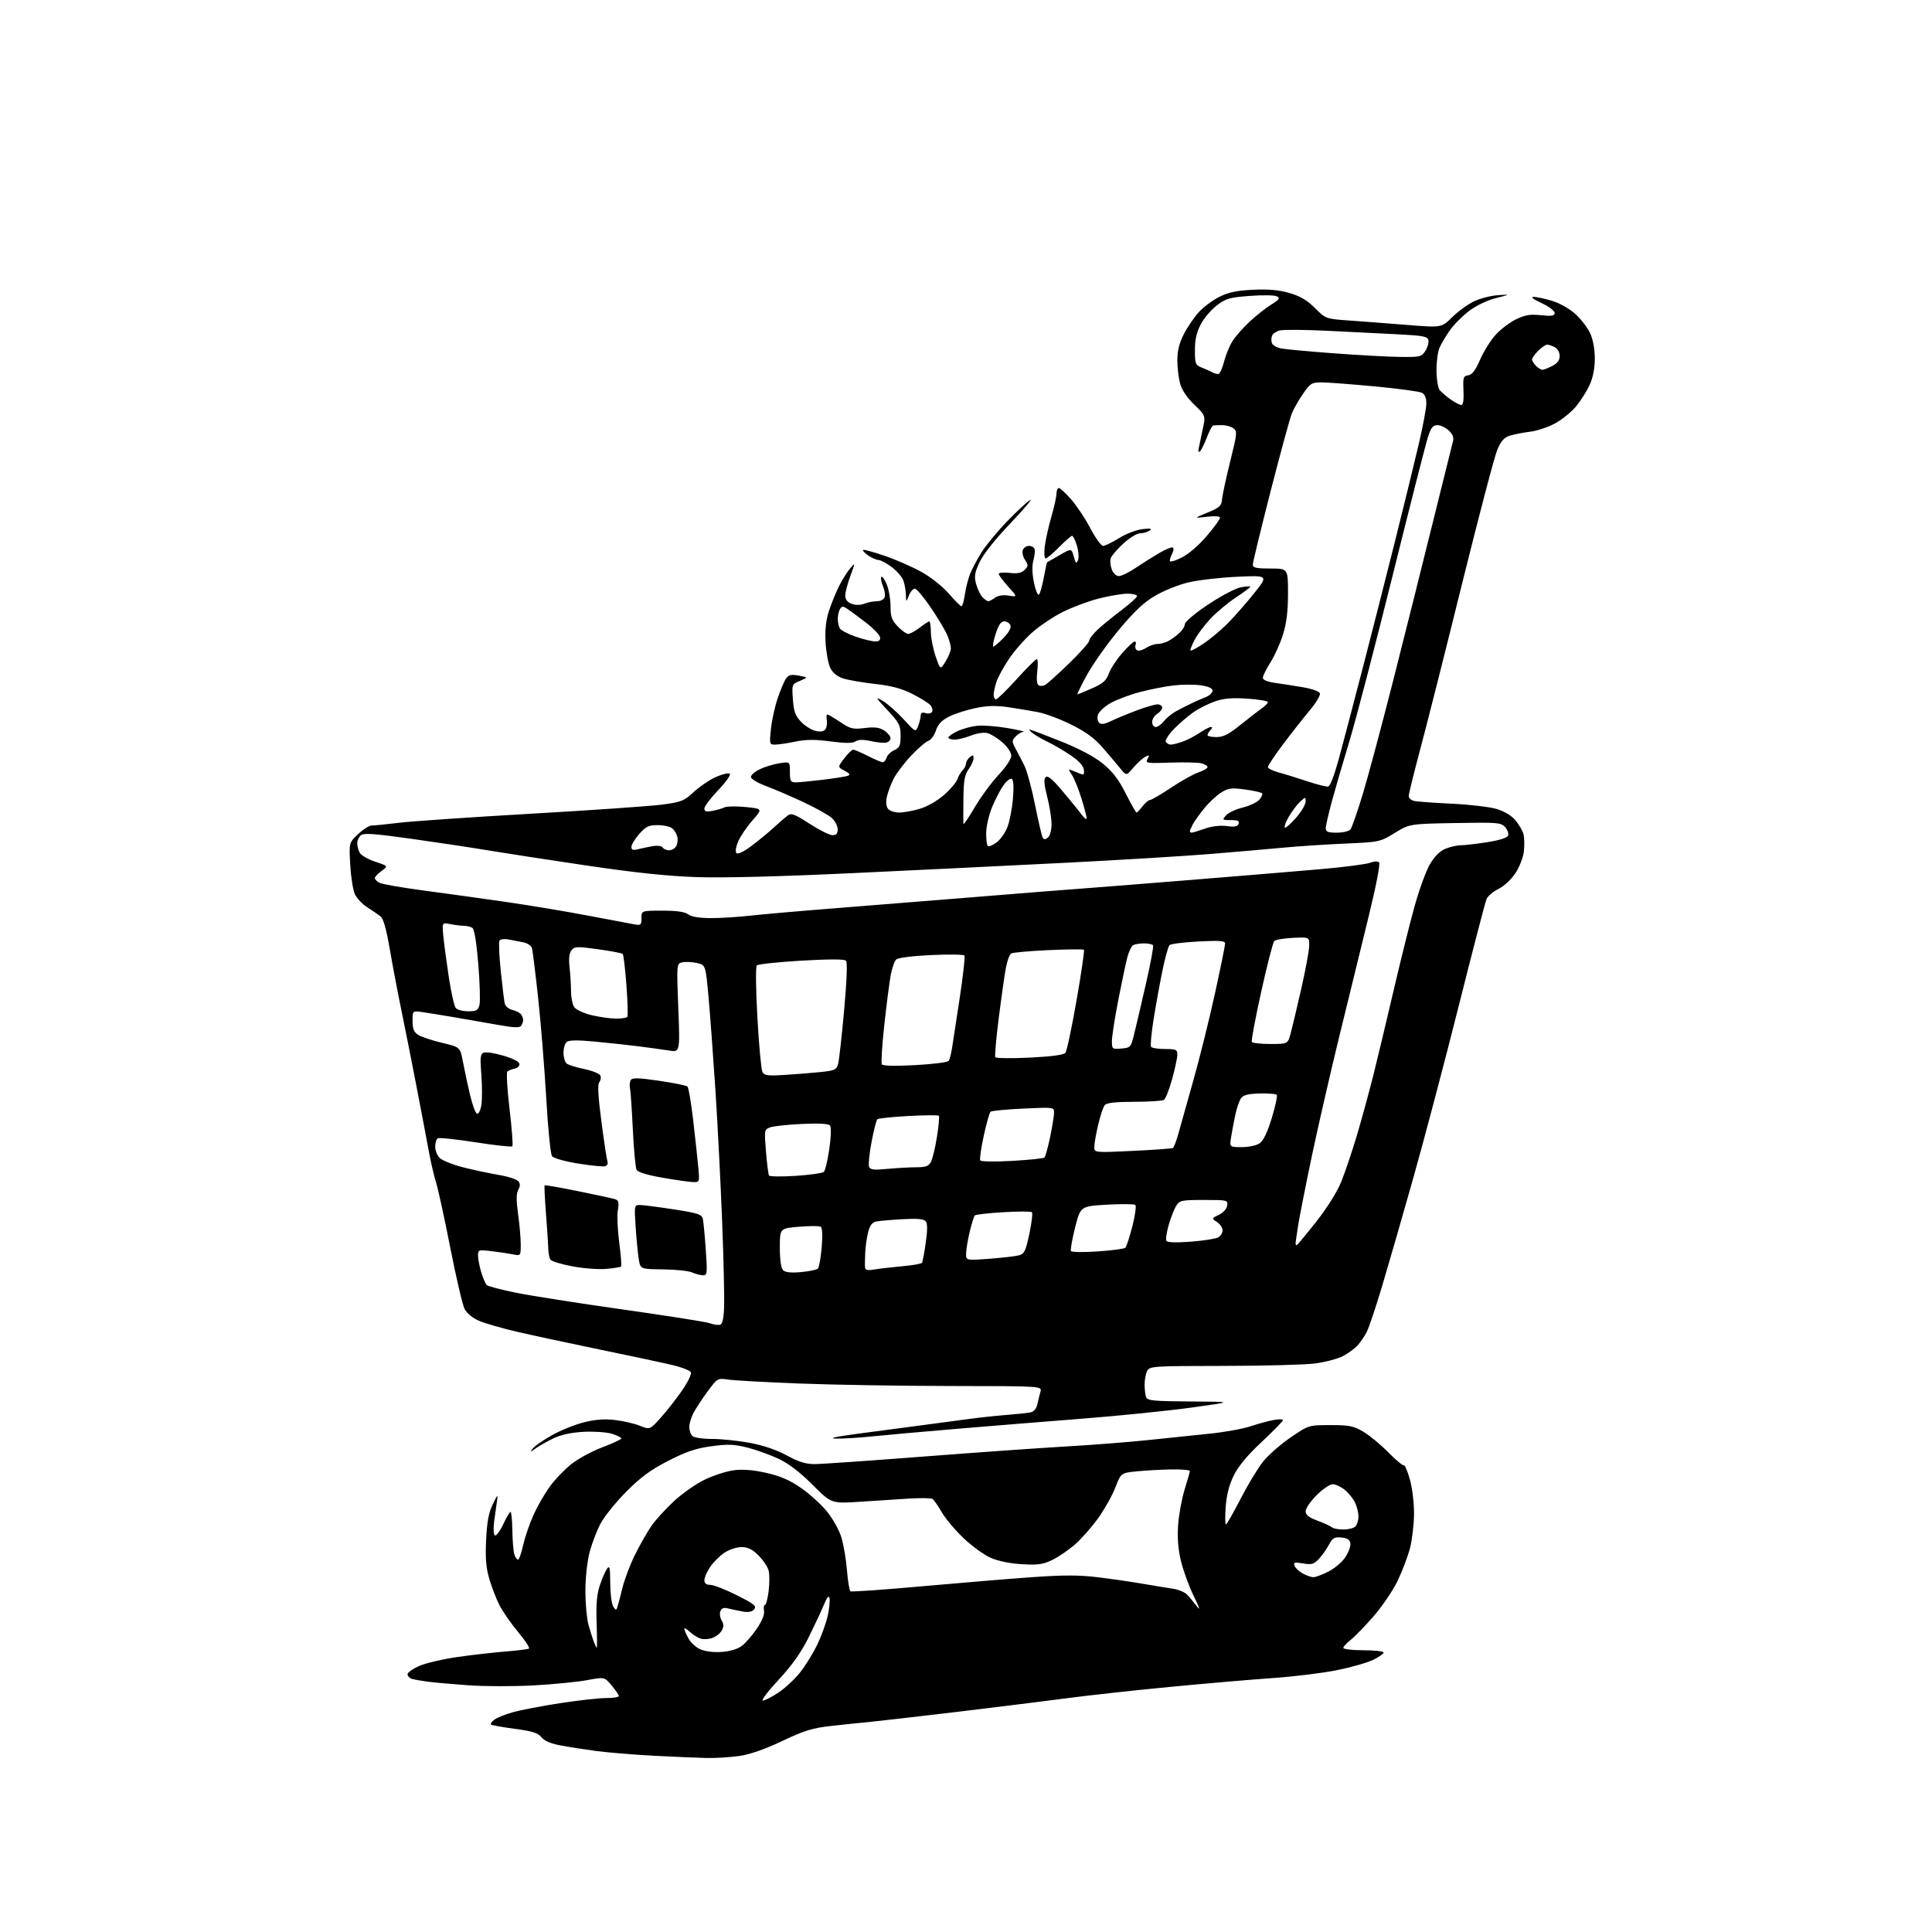 <?xml version="1.0" encoding="UTF-8" standalone="no"?>
<svg 
  version="1.1" 
  xmlns="http://www.w3.org/2000/svg" 
  xmlns:xlink="http://www.w3.org/1999/xlink" 
  xmlns:svg="http://www.w3.org/2000/svg"
  xmlns:rdf="http://www.w3.org/1999/02/22-rdf-syntax-ns#"
  xmlns:cc="http://creativecommons.org/ns#"
  xmlns:dc="http://purl.org/dc/elements/1.1/"
  viewBox="0 0 768 768"
  width="768"
  height="768"
>
<style>svg {background-color: white; }</style>"
<path stroke="none" fill="black" fill-rule="evenodd" d="M281.00,698.83C277.43,698.76 267.98,698.36 260.00,697.94C252.03,697.52 241.68,696.67 237.00,696.05C232.32,695.43 225.90,694.43 222.71,693.82C218.91,693.10 216.34,691.99 215.21,690.57C213.86,688.86 211.64,688.17 204.61,687.23C199.72,686.58 195.48,685.81 195.18,685.52C194.89,685.22 195.51,684.34 196.57,683.56C197.63,682.78 200.97,681.45 204.00,680.60C207.03,679.76 215.43,678.15 222.68,677.03C229.93,675.92 238.15,675.00 240.93,675.00C243.72,675.00 246.00,674.65 246.00,674.21C246.00,673.78 244.72,671.89 243.15,670.01C240.30,666.60 240.30,666.60 233.40,667.88C229.61,668.59 220.07,669.53 212.21,669.97C204.35,670.41 192.65,670.39 186.21,669.93C179.77,669.47 172.47,668.82 170.00,668.49C167.53,668.16 164.71,667.66 163.75,667.38C162.79,667.09 162.00,666.28 162.00,665.56C162.00,664.84 164.14,663.33 166.76,662.20C169.37,661.08 176.23,659.48 182.01,658.66C187.78,657.84 196.32,656.87 200.99,656.50C205.66,656.12 209.83,655.60 210.27,655.34C210.70,655.07 208.76,652.11 205.95,648.75C203.15,645.40 199.81,640.58 198.52,638.04C197.23,635.49 195.41,630.78 194.48,627.57C193.21,623.20 192.89,619.30 193.24,612.11C193.58,605.00 194.26,601.33 195.87,598.00C197.80,594.00 197.99,593.84 197.57,596.61C197.32,598.32 196.81,601.98 196.44,604.73C196.06,607.62 196.18,609.99 196.73,610.34C197.26,610.66 198.74,608.69 200.02,605.96C201.30,603.23 202.61,601.00 202.95,601.00C203.28,601.00 203.60,604.31 203.67,608.36C203.73,612.41 204.08,616.69 204.46,617.86C204.83,619.04 205.48,620.00 205.91,620.00C206.33,620.00 207.26,617.41 207.96,614.25C208.66,611.09 210.52,605.65 212.09,602.17C213.66,598.69 216.61,593.58 218.64,590.82C220.66,588.05 224.52,584.06 227.20,581.94C229.88,579.82 235.42,576.83 239.52,575.29C243.62,573.76 246.98,572.18 246.99,571.79C247.00,571.40 245.26,570.56 243.14,569.92C241.02,569.29 235.95,568.95 231.89,569.18C227.06,569.45 222.94,570.34 220.00,571.76C217.53,572.96 214.38,574.73 213.00,575.71C210.61,577.40 210.56,577.40 211.90,575.70C212.67,574.73 216.06,572.38 219.44,570.50C222.81,568.61 228.45,566.33 231.98,565.43C236.48,564.27 240.16,563.99 244.34,564.46C247.61,564.83 252.11,565.86 254.33,566.75C258.37,568.36 258.37,568.36 262.77,563.43C265.19,560.72 268.97,555.88 271.17,552.68C273.36,549.49 274.94,546.28 274.66,545.56C274.39,544.84 271.09,543.53 267.33,542.64C263.57,541.74 250.60,538.98 238.50,536.48C226.40,533.99 211.55,530.80 205.50,529.39C199.45,527.98 192.62,526.01 190.32,525.00C187.87,523.93 185.54,522.00 184.68,520.34C183.88,518.78 181.33,507.86 179.01,496.08C176.70,484.31 174.15,472.61 173.35,470.08C172.55,467.56 171.28,462.12 170.53,458.00C169.78,453.88 167.55,442.18 165.59,432.00C163.63,421.82 160.90,408.10 159.54,401.50C158.17,394.90 156.12,384.10 154.98,377.50C153.55,369.17 152.39,365.10 151.21,364.21C150.27,363.50 147.93,361.91 146.00,360.67C144.07,359.44 141.88,357.13 141.11,355.54C140.35,353.96 139.50,348.69 139.23,343.83C138.72,335.00 138.72,335.00 142.37,331.56C144.37,329.67 146.80,328.14 147.75,328.15C148.71,328.17 153.55,327.68 158.50,327.08C163.45,326.47 187.07,324.85 211.00,323.47C234.93,322.10 258.32,320.47 263.00,319.87C270.83,318.85 271.84,318.45 275.82,314.79C278.20,312.61 282.15,309.94 284.59,308.86C287.03,307.78 289.50,307.19 290.07,307.54C290.68,307.92 288.78,310.64 285.56,314.02C282.50,317.23 280.00,320.55 280.00,321.40C280.00,322.61 280.72,322.81 283.25,322.33C285.04,322.00 287.20,321.36 288.06,320.92C288.92,320.49 292.68,320.44 296.41,320.81C303.20,321.50 303.20,321.50 299.08,326.18C296.81,328.75 294.26,332.52 293.41,334.56C292.50,336.73 292.23,338.63 292.76,339.16C293.28,339.68 295.69,338.53 298.57,336.38C301.28,334.36 305.30,331.06 307.50,329.05C309.70,327.04 312.24,324.83 313.15,324.15C314.54,323.11 315.93,323.64 321.83,327.46C325.69,329.96 329.78,332.00 330.93,332.00C332.43,332.00 333.00,331.36 333.00,329.67C333.00,328.40 331.99,326.40 330.75,325.24C329.51,324.08 324.45,321.24 319.50,318.92C314.55,316.60 307.80,313.70 304.50,312.47C301.20,311.23 298.50,309.61 298.50,308.86C298.50,308.11 300.07,306.73 302.00,305.80C303.93,304.86 307.41,303.79 309.75,303.42C314.00,302.74 314.00,302.74 314.00,306.87C314.00,310.50 314.28,311.00 316.28,311.00C317.53,311.00 322.37,310.54 327.03,309.97C331.69,309.41 336.18,308.70 337.00,308.39C338.12,307.99 337.79,307.47 335.73,306.38C332.96,304.92 332.96,304.92 335.60,301.46C337.05,299.56 338.65,298.00 339.15,298.00C339.65,298.00 342.29,299.13 345.00,300.50C347.71,301.88 350.37,303.00 350.90,303.00C351.43,303.00 352.13,302.17 352.45,301.15C352.77,300.14 354.15,298.79 355.52,298.17C357.63,297.21 358.00,296.37 358.00,292.46C358.00,288.31 357.50,287.35 352.75,282.27C347.98,277.18 347.81,276.84 350.86,278.58C352.70,279.64 356.41,282.90 359.10,285.83C363.99,291.15 363.99,291.15 365.00,288.51C365.55,287.06 366.00,285.19 366.00,284.37C366.00,283.34 366.61,283.06 367.92,283.47C368.97,283.81 370.13,283.59 370.50,283.00C370.87,282.40 370.60,281.22 369.90,280.37C369.19,279.53 365.96,277.50 362.72,275.86C358.40,273.68 354.39,272.61 347.77,271.87C342.80,271.31 337.11,270.33 335.13,269.68C332.78,268.91 331.01,267.46 330.05,265.50C329.24,263.85 328.40,259.27 328.18,255.33C327.91,250.30 328.31,246.56 329.53,242.83C330.49,239.90 332.29,235.47 333.53,232.99C334.77,230.51 336.75,227.36 337.91,225.99C340.04,223.50 340.04,223.50 338.02,229.00C336.91,232.03 336.00,235.52 336.00,236.77C336.00,238.28 336.84,239.37 338.50,240.00C340.09,240.61 341.93,240.60 343.57,239.98C344.98,239.44 347.24,239.00 348.60,239.00C349.95,239.00 351.32,238.32 351.65,237.48C351.97,236.65 351.67,234.61 350.98,232.95C350.29,231.29 350.01,229.66 350.35,229.31C350.69,228.97 351.65,230.32 352.49,232.31C353.32,234.31 354.00,238.20 354.00,240.98C354.00,245.16 354.49,246.53 356.86,249.01C358.43,250.65 360.30,252.00 361.01,252.00C361.73,252.00 363.79,250.88 365.59,249.50C367.39,248.12 369.12,247.00 369.43,247.00C369.74,247.00 370.01,248.91 370.03,251.25C370.05,253.59 370.91,257.94 371.94,260.93C373.81,266.36 373.81,266.36 375.90,262.93C377.05,261.04 377.99,258.70 378.00,257.72C378.00,256.74 377.36,254.41 376.58,252.55C375.81,250.68 372.87,245.75 370.05,241.58C367.24,237.41 364.36,234.00 363.66,234.00C362.96,234.00 361.90,235.24 361.30,236.75C360.21,239.50 360.21,239.50 360.11,236.32C360.05,234.56 359.58,232.02 359.06,230.66C358.55,229.31 356.51,226.97 354.54,225.46C352.56,223.96 350.17,222.67 349.23,222.61C348.28,222.55 346.40,221.72 345.06,220.77C343.72,219.82 342.82,218.84 343.07,218.60C343.31,218.35 347.20,219.41 351.69,220.95C356.19,222.49 362.81,225.40 366.41,227.41C370.09,229.47 374.82,233.24 377.22,236.03C379.58,238.76 381.81,241.00 382.19,241.00C382.57,241.00 383.19,238.86 383.56,236.25C383.94,233.64 384.89,229.93 385.67,228.01C386.46,226.09 388.50,222.27 390.21,219.51C391.93,216.76 396.52,211.21 400.41,207.18C404.31,203.15 408.40,199.37 409.50,198.77C410.60,198.16 407.04,202.36 401.59,208.09C395.46,214.53 390.80,220.42 389.36,223.54C387.41,227.79 387.20,229.16 388.06,232.26C388.62,234.28 389.77,236.62 390.61,237.47C391.45,238.31 392.47,239.00 392.88,239.00C393.29,239.00 394.48,238.37 395.53,237.60C396.76,236.71 398.72,236.40 400.97,236.76C404.50,237.33 404.50,237.33 400.75,233.16C398.69,230.87 397.00,228.60 397.00,228.12C397.00,227.64 398.94,227.46 401.32,227.73C404.50,228.09 406.08,227.78 407.30,226.55C408.80,225.05 408.82,224.66 407.46,222.58C406.63,221.32 406.24,219.54 406.58,218.64C406.93,217.74 408.03,217.00 409.02,217.00C410.02,217.00 411.02,217.56 411.26,218.25C411.49,218.94 411.28,220.98 410.78,222.80C410.20,224.93 410.29,228.07 411.03,231.66C411.67,234.71 412.56,236.83 413.01,236.36C413.47,235.89 414.32,232.84 414.92,229.59C415.51,226.34 416.11,223.60 416.25,223.52C416.39,223.43 418.62,222.14 421.22,220.66C425.93,217.96 425.93,217.96 426.84,221.23C427.59,223.95 427.87,224.20 428.51,222.67C428.93,221.67 428.74,219.08 428.10,216.92C427.45,214.77 426.58,213.00 426.17,213.00C425.75,213.00 423.43,215.03 421.00,217.50C418.57,219.97 416.17,222.00 415.66,222.00C415.16,222.00 415.00,219.88 415.31,217.25C415.63,214.64 416.80,209.35 417.91,205.50C419.03,201.65 419.95,197.49 419.97,196.25C419.99,195.01 420.41,194.00 420.92,194.00C421.42,194.00 423.61,196.03 425.79,198.50C427.97,200.98 431.41,206.15 433.43,210.00C435.45,213.85 437.73,217.00 438.49,217.00C439.25,217.00 442.10,215.61 444.82,213.92C447.55,212.23 451.74,210.61 454.14,210.34C457.39,209.97 458.12,210.11 457.00,210.91C456.18,211.49 454.48,211.98 453.23,211.98C451.97,211.99 448.97,213.83 446.52,216.09C444.07,218.34 441.82,220.98 441.51,221.96C441.20,222.94 441.40,224.92 441.95,226.37C442.53,227.89 443.72,229.00 444.78,229.00C445.79,229.00 448.78,227.54 451.44,225.75C454.09,223.96 458.33,221.30 460.85,219.82C463.37,218.35 465.78,217.37 466.22,217.63C466.65,217.90 466.55,218.96 466.00,219.99C465.45,221.03 465.00,222.36 465.00,222.95C465.00,223.55 467.14,222.95 469.75,221.63C472.59,220.19 476.62,216.72 479.75,213.01C482.64,209.60 485.00,206.35 485.00,205.81C485.00,205.20 482.97,205.05 479.75,205.42C474.50,206.03 474.50,206.03 480.00,203.77C484.85,201.77 485.54,201.13 485.80,198.37C485.96,196.65 487.42,189.90 489.04,183.37C491.78,172.35 491.87,171.41 490.30,170.25C489.38,169.56 487.35,169.00 485.81,169.00C484.26,169.00 482.66,169.06 482.25,169.14C481.84,169.22 480.73,171.32 479.78,173.81C478.84,176.30 477.63,178.77 477.09,179.31C476.45,179.95 476.24,179.63 476.47,178.39C476.67,177.35 477.38,173.96 478.05,170.86C479.27,165.22 479.27,165.22 474.74,160.86C471.87,158.10 469.81,155.03 469.11,152.50C468.51,150.30 468.01,146.12 468.01,143.22C468.00,139.54 468.77,136.42 470.54,132.93C471.93,130.18 474.59,126.24 476.46,124.18C478.32,122.12 482.01,119.35 484.67,118.02C488.32,116.19 491.60,115.50 498.10,115.18C504.29,114.89 508.34,115.25 512.57,116.48C516.86,117.73 519.61,119.34 522.73,122.46C527.00,126.74 527.02,126.74 536.25,127.40C541.34,127.76 551.70,128.55 559.27,129.16C573.04,130.27 573.04,130.27 577.23,126.12C579.54,123.84 583.42,121.01 585.86,119.83C588.30,118.64 592.59,117.53 595.40,117.35C600.50,117.01 600.50,117.01 594.59,118.52C591.06,119.42 586.76,121.50 583.89,123.68C581.25,125.69 577.82,129.17 576.25,131.42C574.69,133.66 572.87,136.76 572.20,138.30C571.54,139.84 571.01,143.89 571.03,147.30C571.05,150.71 571.61,154.19 572.28,155.04C572.95,155.88 574.92,157.57 576.65,158.79C578.39,160.00 580.31,161.00 580.91,161.00C581.62,161.00 581.93,158.94 581.76,155.25C581.52,150.04 581.70,149.47 583.64,149.19C585.19,148.97 586.50,147.24 588.34,143.01C589.74,139.78 592.51,135.33 594.51,133.12C596.50,130.92 600.16,128.13 602.65,126.93C606.25,125.18 608.27,124.85 612.59,125.30C616.94,125.75 618.00,125.57 618.00,124.38C618.00,123.57 615.64,121.81 612.75,120.46C609.61,119.00 608.33,118.02 609.57,118.01C610.71,118.00 614.00,118.70 616.88,119.56C619.94,120.47 623.82,122.65 626.22,124.81C628.47,126.84 631.13,130.30 632.13,132.50C633.25,134.95 633.96,138.83 633.96,142.50C633.96,146.38 633.24,150.07 631.94,152.94C630.83,155.39 628.42,159.22 626.58,161.47C624.74,163.72 620.97,166.78 618.22,168.28C615.47,169.78 611.03,171.27 608.36,171.60C605.69,171.92 602.08,172.61 600.35,173.13C597.92,173.87 596.76,175.15 595.20,178.79C594.10,181.38 587.75,205.55 581.08,232.50C574.42,259.45 566.95,289.01 564.48,298.18C562.02,307.35 560.00,315.56 560.00,316.41C560.00,317.26 561.01,318.17 562.25,318.42C563.49,318.67 570.23,319.15 577.23,319.49C584.23,319.82 592.18,320.76 594.90,321.56C598.00,322.48 600.81,324.18 602.43,326.09C603.84,327.78 605.28,330.27 605.62,331.64C605.97,333.00 606.03,336.07 605.76,338.46C605.48,340.90 604.00,344.70 602.37,347.15C600.74,349.60 597.81,352.32 595.66,353.37C593.57,354.40 591.43,356.20 590.93,357.37C590.42,358.54 585.48,377.50 579.96,399.50C574.44,421.50 566.30,452.32 561.88,468.00C557.46,483.68 551.82,503.21 549.37,511.40C546.91,519.60 544.19,527.70 543.33,529.40C542.47,531.11 540.81,533.56 539.63,534.85C538.46,536.14 535.80,538.06 533.73,539.13C531.66,540.19 526.71,541.48 522.73,542.00C518.75,542.52 502.35,542.95 486.29,542.97C458.44,543.00 457.02,543.09 456.04,544.93C455.47,546.00 455.00,548.44 455.00,550.35C455.00,552.27 455.27,554.55 455.61,555.42C456.13,556.77 458.71,557.02 473.36,557.11C490.50,557.21 490.50,557.21 473.50,559.55C464.15,560.84 444.57,562.82 430.00,563.96C415.43,565.10 392.93,566.92 380.00,568.01C367.07,569.09 352.10,570.44 346.71,570.99C341.33,571.55 334.81,571.94 332.21,571.87C329.16,571.79 332.07,571.13 340.50,570.00C347.65,569.04 359.12,567.52 366.00,566.62C372.88,565.72 381.65,564.55 385.50,564.02C389.35,563.49 395.88,562.80 400.00,562.47C404.12,562.15 408.46,561.69 409.62,561.46C410.96,561.19 411.97,560.00 412.35,558.26C412.68,556.74 413.24,554.49 413.59,553.25C414.23,551.00 414.23,551.00 378.37,550.96C358.64,550.94 331.48,550.50 318.00,549.98C304.52,549.46 291.64,548.75 289.37,548.40C285.29,547.78 285.18,547.84 281.27,553.13C279.09,556.09 276.56,559.94 275.65,561.70C274.74,563.46 274.00,565.96 274.00,567.25C274.00,568.54 274.54,570.14 275.20,570.80C275.89,571.49 279.22,572.00 283.09,572.00C286.77,572.00 293.54,572.71 298.14,573.57C303.47,574.57 308.77,576.38 312.78,578.57C317.43,581.11 320.30,582.00 323.78,582.00C326.38,582.00 345.60,580.67 366.50,579.05C387.40,577.43 413.05,575.61 423.50,575.01C433.95,574.41 448.57,573.27 456.00,572.49C463.43,571.71 474.45,570.57 480.50,569.95C486.55,569.34 493.98,568.01 497.00,567.01C500.02,566.00 504.19,564.86 506.25,564.48C508.31,564.09 510.00,564.11 510.00,564.53C510.00,564.94 506.20,568.83 501.55,573.18C495.78,578.58 492.26,582.82 490.42,586.58C488.59,590.32 487.57,594.30 487.23,599.04C486.96,602.87 487.00,606.00 487.32,606.00C487.65,606.00 490.24,601.46 493.09,595.92C495.94,590.38 499.95,583.72 502.00,581.12C504.05,578.52 509.00,574.17 512.98,571.45C520.22,566.50 520.22,566.50 528.86,566.50C536.44,566.50 538.05,566.83 542.00,569.17C544.48,570.64 548.94,574.34 551.92,577.38C554.90,580.42 557.66,582.71 558.04,582.47C558.43,582.23 559.51,584.77 560.45,588.11C561.42,591.56 562.13,597.49 562.10,601.84C562.06,606.05 561.33,612.20 560.47,615.50C559.60,618.80 557.38,624.65 555.53,628.50C553.67,632.35 549.31,638.74 545.83,642.71C542.35,646.68 538.26,650.87 536.75,652.03C535.24,653.19 534.00,654.56 534.00,655.07C534.00,655.58 537.60,656.00 542.00,656.00C546.40,656.00 550.00,656.41 550.00,656.91C550.00,657.41 548.09,658.74 545.75,659.86C543.41,660.98 536.95,662.82 531.38,663.94C525.82,665.06 514.34,666.47 505.88,667.06C497.42,667.65 479.02,669.23 465.00,670.58C450.98,671.92 432.75,673.92 424.50,675.02C416.25,676.11 396.68,678.55 381.00,680.43C365.32,682.30 349.57,684.12 346.00,684.46C342.43,684.80 335.45,685.53 330.50,686.08C322.95,686.92 319.80,687.88 310.92,692.09C304.05,695.35 298.09,697.43 293.92,698.03C290.39,698.54 284.57,698.90 281.00,698.83zM303.24,676.00C304.02,676.00 306.81,674.58 309.44,672.83C312.06,671.09 315.96,667.46 318.09,664.77C320.22,662.08 323.31,657.05 324.96,653.59C326.61,650.14 328.45,645.00 329.06,642.18C329.66,639.36 329.97,636.25 329.75,635.27C329.47,634.06 328.75,634.91 327.48,638.00C326.45,640.48 323.70,646.33 321.37,651.02C318.39,656.99 314.83,662.01 309.47,667.77C305.27,672.30 302.46,676.00 303.24,676.00zM286.79,656.68C290.03,656.47 293.13,655.56 294.79,654.34C296.28,653.25 299.00,650.15 300.82,647.45C302.96,644.31 303.99,641.74 303.71,640.28C303.47,639.02 303.63,638.00 304.07,638.00C304.50,638.00 305.16,635.53 305.54,632.52C305.92,629.50 305.92,625.83 305.55,624.36C305.18,622.89 303.38,620.18 301.54,618.34C299.04,615.84 297.33,615.00 294.75,615.00C292.81,615.00 289.81,616.00 287.92,617.27C286.07,618.52 283.52,621.07 282.27,622.92C281.02,624.78 280.00,627.13 280.00,628.15C280.00,629.42 280.73,630.00 282.34,630.00C283.62,630.00 288.36,631.85 292.87,634.11C299.78,637.58 300.87,638.46 299.83,639.70C299.04,640.66 297.55,640.99 295.56,640.66C293.88,640.37 291.27,639.83 289.76,639.46C287.67,638.93 286.87,639.18 286.35,640.52C285.99,641.48 286.22,643.12 286.87,644.16C287.73,645.54 287.75,646.59 286.96,648.07C286.37,649.18 284.72,650.54 283.31,651.07C281.89,651.61 279.78,651.76 278.62,651.41C277.45,651.06 275.49,649.84 274.25,648.71C273.01,647.58 272.00,646.98 272.00,647.38C272.00,647.77 272.70,649.46 273.56,651.13C274.43,652.79 276.56,654.80 278.31,655.59C280.24,656.46 283.59,656.89 286.79,656.68zM237.23,655.00C237.38,655.00 237.35,650.52 237.16,645.04C236.91,637.76 237.25,633.76 238.44,630.19C239.33,627.50 240.62,624.53 241.31,623.59C242.35,622.17 242.56,623.11 242.57,629.19C242.58,633.21 243.10,637.40 243.72,638.50C244.65,640.12 244.96,640.21 245.37,639.00C245.66,638.17 246.59,634.65 247.44,631.17C248.30,627.69 250.59,621.67 252.53,617.81C254.47,613.94 257.36,608.88 258.96,606.56C260.55,604.25 264.59,599.82 267.93,596.72C271.27,593.63 276.82,589.76 280.26,588.12C283.69,586.48 288.83,584.83 291.67,584.45C295.17,583.99 299.31,584.31 304.47,585.46C310.04,586.70 313.78,588.30 318.30,591.40C321.70,593.73 326.38,597.96 328.70,600.80C331.07,603.70 333.61,608.28 334.49,611.23C335.36,614.13 336.35,620.00 336.69,624.28C337.03,628.57 337.66,632.29 338.10,632.56C338.54,632.84 351.19,631.95 366.20,630.60C381.22,629.25 400.93,627.62 410.00,626.97C422.45,626.08 428.85,626.07 436.00,626.93C441.23,627.56 449.32,628.72 454.00,629.53C458.68,630.33 464.21,631.24 466.31,631.55C468.40,631.86 470.87,632.88 471.81,633.81C472.74,634.75 474.50,636.86 475.73,638.51C477.26,640.56 476.87,639.26 474.49,634.36C472.58,630.43 470.29,624.13 469.41,620.36C468.29,615.64 467.96,611.16 468.34,606.00C468.65,601.88 469.82,595.58 470.94,592.00C472.06,588.42 472.98,585.16 472.99,584.75C472.99,584.34 469.74,584.05 465.75,584.12C461.76,584.18 455.60,584.52 452.06,584.87C445.61,585.50 445.61,585.50 443.38,591.27C442.16,594.44 439.11,599.90 436.60,603.41C434.10,606.91 429.98,611.61 427.44,613.84C424.90,616.08 420.81,618.88 418.34,620.08C414.58,621.90 412.62,622.18 406.18,621.79C401.38,621.51 396.71,620.54 393.72,619.21C391.09,618.04 386.26,614.53 382.98,611.40C379.71,608.28 375.82,603.65 374.35,601.11C372.88,598.57 371.23,596.21 370.70,595.85C370.16,595.50 366.07,595.43 361.61,595.69C357.15,595.96 348.32,596.53 342.00,596.96C330.50,597.73 330.50,597.73 323.00,590.22C317.98,585.20 313.51,581.78 309.50,579.89C306.20,578.34 300.64,576.34 297.15,575.45C291.87,574.11 289.44,574.01 282.83,574.90C276.62,575.74 272.85,577.01 265.68,580.68C258.65,584.28 254.74,587.15 248.98,592.94C244.84,597.10 240.24,602.80 238.75,605.61C237.25,608.41 235.28,613.59 234.36,617.11C233.40,620.81 232.70,627.29 232.70,632.50C232.71,637.45 233.26,643.47 233.93,645.87C234.60,648.28 235.55,651.32 236.05,652.62C236.54,653.93 237.07,655.00 237.23,655.00zM522.04,626.96C522.88,626.98 525.58,625.99 528.03,624.75C530.48,623.51 533.52,620.94 534.78,619.04C536.05,617.14 536.95,614.66 536.79,613.54C536.58,612.04 535.63,611.42 533.24,611.19C530.44,610.92 529.73,611.33 528.24,614.12C527.28,615.91 525.47,618.45 524.21,619.77C522.27,621.81 521.34,622.06 517.96,621.49C514.56,620.92 514.08,621.06 514.62,622.44C514.96,623.33 516.42,624.70 517.87,625.49C519.32,626.28 521.19,626.94 522.04,626.96zM534.00,608.00C535.98,608.00 538.14,607.46 538.80,606.80C539.46,606.14 540.00,604.32 540.00,602.75C540.00,601.18 539.33,598.61 538.52,597.04C537.71,595.46 535.85,593.24 534.39,592.09C532.92,590.94 530.83,590.00 529.73,590.00C528.64,590.00 525.77,591.97 523.37,594.37C520.97,596.77 519.00,599.63 519.00,600.73C519.00,602.20 520.26,603.20 523.75,604.50C526.36,605.47 528.93,606.65 529.45,607.13C529.97,607.61 532.02,608.00 534.00,608.00zM286.00,526.67C287.12,526.53 287.58,524.84 287.83,519.99C288.01,516.42 287.66,500.90 287.06,485.50C286.46,470.10 285.26,446.70 284.40,433.50C283.54,420.30 282.31,403.67 281.67,396.54C280.50,383.58 280.50,383.58 277.00,382.80C275.07,382.38 272.48,382.26 271.22,382.54C268.95,383.05 268.95,383.05 269.63,400.68C270.32,418.31 270.32,418.31 265.91,417.60C263.48,417.21 258.09,416.46 253.93,415.94C249.76,415.41 241.90,414.56 236.46,414.05C229.62,413.40 226.18,413.44 225.29,414.18C224.58,414.76 224.00,416.71 224.00,418.50C224.00,420.29 224.56,422.21 225.25,422.77C225.94,423.33 229.12,424.32 232.31,424.98C235.52,425.63 238.37,426.81 238.68,427.60C238.98,428.38 238.76,429.58 238.20,430.26C237.49,431.12 237.77,435.99 239.09,446.00C240.14,453.98 241.22,461.08 241.49,461.79C241.75,462.50 241.38,463.30 240.67,463.57C239.96,463.85 235.13,463.38 229.94,462.55C224.39,461.65 220.06,460.42 219.43,459.57C218.85,458.78 217.82,448.57 217.16,436.89C216.49,425.21 215.05,407.30 213.96,397.08C212.86,386.86 211.73,377.74 211.44,376.82C211.15,375.90 209.58,374.88 207.95,374.57C206.33,374.26 203.69,373.75 202.10,373.44C200.50,373.13 198.90,373.35 198.55,373.92C198.20,374.48 198.42,379.80 199.04,385.72C199.66,391.65 200.35,397.46 200.58,398.64C200.83,399.97 202.02,401.04 203.73,401.47C205.24,401.85 206.82,402.69 207.22,403.33C207.63,403.97 207.97,404.95 207.97,405.50C207.97,406.05 207.62,407.04 207.20,407.70C206.61,408.64 204.52,408.57 197.97,407.41C193.31,406.58 185.45,405.21 180.50,404.36C175.55,403.52 169.81,402.59 167.75,402.31C164.00,401.79 164.00,401.79 164.00,405.87C164.00,409.01 164.52,410.28 166.25,411.38C167.49,412.17 171.74,413.59 175.70,414.53C182.91,416.25 182.91,416.25 183.98,421.87C184.57,424.97 185.82,430.84 186.77,434.93C187.72,439.02 189.00,442.53 189.61,442.72C190.23,442.92 191.00,441.40 191.35,439.29C191.69,437.20 191.68,431.80 191.34,427.27C190.80,420.25 190.94,418.96 192.32,418.43C193.21,418.09 196.77,418.65 200.22,419.68C204.19,420.87 206.50,422.09 206.50,423.02C206.50,423.82 205.60,424.63 204.50,424.83C203.40,425.03 202.13,425.54 201.68,425.96C201.24,426.39 201.63,433.11 202.56,440.91C203.49,448.70 203.98,455.35 203.66,455.68C203.33,456.00 196.75,455.28 189.03,454.08C181.32,452.87 174.55,452.16 174.00,452.50C173.45,452.84 173.00,454.37 173.00,455.90C173.00,457.44 173.86,459.47 174.91,460.42C175.97,461.38 180.07,462.99 184.02,464.01C187.98,465.02 194.29,466.37 198.05,467.01C201.81,467.64 205.40,468.77 206.01,469.52C206.84,470.52 206.85,471.42 206.02,472.96C205.21,474.48 205.19,477.13 205.95,482.60C206.53,486.75 207.00,492.19 207.00,494.70C207.00,499.25 207.00,499.25 203.80,498.61C202.04,498.26 198.22,497.69 195.30,497.35C190.20,496.75 190.00,496.82 190.02,499.11C190.02,500.43 190.60,503.40 191.30,505.73C191.99,508.06 193.00,510.36 193.53,510.84C194.06,511.33 199.22,512.69 205.00,513.86C210.78,515.04 229.90,518.04 247.50,520.53C265.10,523.02 280.62,525.46 282.00,525.96C283.38,526.46 285.18,526.78 286.00,526.67zM279.38,506.94C278.35,506.90 276.38,506.38 275.00,505.78C273.62,505.18 268.46,504.65 263.53,504.59C254.56,504.50 254.56,504.50 253.91,500.50C253.55,498.30 253.00,492.56 252.68,487.75C252.11,479.22 252.15,479.00 254.30,479.00C255.51,479.00 261.54,479.77 267.70,480.72C277.36,482.21 278.96,482.73 279.38,484.48C279.64,485.59 280.17,491.11 280.56,496.75C281.21,506.37 281.14,507.00 279.38,506.94zM318.37,505.68C321.59,505.40 324.63,504.77 325.11,504.29C325.60,503.80 326.28,500.01 326.63,495.85C327.04,491.04 326.89,488.05 326.24,487.65C325.67,487.30 321.78,487.30 317.60,487.65C310.00,488.29 310.00,488.29 310.00,495.95C310.00,500.71 310.47,504.09 311.25,504.89C312.12,505.79 314.30,506.03 318.37,505.68zM240.95,504.41C237.95,504.67 231.91,504.22 227.53,503.39C223.14,502.57 219.21,501.36 218.79,500.70C218.37,500.04 218.00,498.15 217.96,496.50C217.93,494.85 217.51,488.55 217.04,482.50C216.58,476.45 216.33,471.36 216.50,471.18C216.66,471.01 222.58,472.04 229.65,473.48C236.72,474.92 243.34,476.34 244.36,476.65C245.92,477.11 246.12,477.85 245.60,481.12C245.25,483.28 245.51,489.08 246.16,494.01C246.82,498.94 247.14,503.19 246.88,503.46C246.61,503.72 243.95,504.15 240.95,504.41zM347.75,504.62C349.81,504.27 354.78,503.70 358.78,503.34C362.79,502.99 366.27,502.37 366.52,501.97C366.77,501.56 367.44,497.97 368.00,493.99C368.72,488.93 368.71,486.36 367.97,485.47C367.21,484.55 364.61,484.32 358.71,484.66C354.19,484.91 349.50,485.32 348.29,485.57C346.72,485.89 345.79,487.11 345.11,489.76C344.58,491.82 344.05,495.52 343.94,498.00C343.82,500.48 343.79,503.12 343.87,503.88C343.97,504.91 344.95,505.10 347.75,504.62zM393.25,500.38C398.34,500.00 403.62,499.39 405.00,499.02C407.19,498.44 407.71,497.39 409.19,490.43C410.12,486.07 410.57,482.22 410.19,481.87C409.81,481.52 404.70,481.52 398.83,481.87C392.96,482.22 387.87,482.79 387.51,483.15C387.16,483.51 386.24,486.43 385.47,489.65C384.70,492.87 384.06,496.75 384.04,498.29C384.00,501.07 384.00,501.07 393.25,500.38zM436.35,497.46C441.93,497.08 446.87,496.43 447.32,496.02C447.77,495.60 449.03,491.77 450.13,487.49C451.22,483.22 451.75,479.39 451.31,478.99C450.86,478.60 445.77,478.55 440.00,478.88C429.50,479.50 429.50,479.50 427.36,488.00C426.19,492.68 425.45,496.87 425.72,497.32C425.99,497.78 430.77,497.84 436.35,497.46zM515.42,495.00C515.66,495.00 519.12,490.85 523.12,485.77C527.53,480.19 531.49,473.88 533.15,469.79C534.67,466.07 537.47,457.74 539.40,451.27C541.32,444.79 544.28,433.96 545.98,427.19C547.67,420.41 551.28,405.34 553.99,393.69C556.70,382.03 560.43,367.06 562.27,360.41C564.11,353.77 566.87,346.19 568.40,343.57C570.23,340.46 572.35,338.33 574.56,337.41C576.42,336.63 579.18,336.00 580.71,336.00C582.24,336.00 586.96,335.45 591.22,334.78C596.10,334.01 599.15,333.04 599.50,332.14C599.80,331.35 599.26,329.84 598.30,328.78C596.67,326.98 595.30,326.87 578.45,327.17C560.34,327.50 560.34,327.50 554.42,331.12C548.55,334.71 548.37,334.74 534.50,335.35C526.80,335.69 515.77,336.41 510.00,336.97C504.23,337.52 491.18,338.65 481.00,339.48C470.82,340.31 444.95,341.88 423.50,342.97C402.05,344.06 364.02,345.91 339.00,347.08C310.12,348.44 287.47,349.02 277.00,348.67C265.31,348.27 252.48,346.92 233.00,344.03C217.88,341.79 200.32,339.09 194.00,338.03C187.68,336.97 174.04,334.91 163.71,333.46C148.85,331.37 144.62,331.07 143.46,332.03C142.66,332.70 142.00,334.12 142.00,335.19C142.00,336.26 142.45,337.96 142.99,338.98C143.54,340.00 146.31,341.61 149.16,342.55C154.34,344.27 154.34,344.27 151.67,346.22C150.20,347.29 149.00,348.56 149.00,349.05C149.00,349.53 149.83,350.38 150.85,350.92C151.87,351.47 159.86,352.86 168.60,354.02C177.35,355.18 192.15,357.24 201.50,358.59C210.85,359.95 225.47,362.39 234.00,364.02C242.53,365.65 250.74,367.20 252.25,367.46C254.74,367.90 255.00,367.67 255.00,364.98C255.00,362.00 255.00,362.00 263.31,362.00C269.07,362.00 272.21,362.45 273.56,363.47C274.83,364.43 277.93,364.94 282.50,364.96C286.35,364.97 293.32,364.55 298.00,364.01C302.68,363.48 318.20,362.12 332.50,361.00C346.80,359.87 372.00,357.85 388.50,356.51C405.00,355.16 421.88,353.82 426.00,353.53C430.12,353.24 450.38,351.64 471.00,349.98C491.62,348.32 515.99,346.30 525.15,345.49C534.31,344.69 543.04,343.55 544.56,342.98C546.18,342.36 547.70,342.30 548.22,342.82C548.73,343.33 547.03,352.19 544.11,364.10C541.37,375.32 536.15,396.65 532.51,411.50C528.88,426.35 523.92,447.95 521.49,459.50C519.07,471.05 516.62,483.43 516.05,487.00C515.48,490.57 515.01,493.84 515.01,494.25C515.00,494.66 515.19,495.00 515.42,495.00zM473.30,493.59C478.25,493.21 483.14,492.46 484.15,491.92C485.17,491.37 486.00,490.10 486.00,489.09C486.00,488.07 485.01,486.58 483.79,485.78C481.58,484.31 481.58,484.31 484.54,482.90C486.27,482.07 487.63,480.55 487.82,479.24C488.13,477.05 487.91,477.00 478.59,477.00C469.79,477.00 468.93,477.17 467.61,479.25C466.82,480.49 465.46,483.92 464.60,486.87C463.74,489.83 463.32,492.70 463.66,493.26C464.05,493.90 467.57,494.02 473.30,493.59zM275.33,469.88C273.77,469.82 268.30,469.03 263.18,468.13C257.24,467.09 253.56,465.95 253.05,465.00C252.61,464.18 251.94,456.98 251.56,449.00C251.18,441.02 250.67,433.60 250.43,432.50C250.18,431.40 250.34,429.96 250.77,429.30C251.38,428.37 253.93,428.44 262.03,429.63C267.79,430.48 272.85,431.50 273.28,431.91C273.71,432.32 274.69,438.02 275.46,444.58C276.23,451.14 277.15,459.54 277.51,463.25C278.16,470.00 278.16,470.00 275.33,469.88zM316.33,467.42C321.93,467.05 326.95,466.34 327.49,465.84C328.04,465.33 329.01,461.22 329.66,456.71C330.37,451.74 330.47,448.07 329.92,447.40C329.32,446.68 325.54,446.47 318.75,446.79C313.11,447.05 307.44,447.67 306.13,448.15C303.81,449.02 303.78,449.21 304.49,457.77C304.88,462.57 305.42,466.86 305.69,467.29C305.95,467.72 310.74,467.78 316.33,467.42zM352.77,464.65C356.47,464.30 361.62,464.01 364.21,464.01C367.99,464.00 369.16,463.58 370.06,461.88C370.69,460.71 371.77,456.22 372.46,451.90C373.15,447.58 373.48,443.81 373.20,443.53C372.91,443.24 367.46,443.29 361.09,443.63C354.71,443.98 349.17,444.55 348.77,444.91C348.37,445.26 347.33,449.31 346.46,453.90C345.59,458.49 345.14,462.92 345.46,463.76C345.94,465.01 347.27,465.17 352.77,464.65zM402.36,461.47C409.04,461.09 414.81,460.49 415.19,460.14C415.57,459.79 416.58,456.12 417.44,452.00C418.30,447.88 419.00,443.51 419.00,442.30C419.00,440.12 418.88,440.10 406.75,440.68C400.01,440.99 394.16,441.56 393.75,441.93C393.34,442.30 392.13,446.60 391.06,451.49C389.99,456.38 389.36,460.78 389.67,461.27C389.98,461.78 395.47,461.86 402.36,461.47zM450.25,457.50C458.64,457.10 465.83,456.58 466.24,456.34C466.64,456.10 467.62,453.56 468.41,450.70C469.20,447.84 471.88,438.30 474.37,429.50C476.86,420.70 480.72,405.17 482.95,394.98C485.18,384.79 487.00,375.84 487.00,375.08C487.00,373.97 484.98,373.82 476.40,374.25C470.57,374.55 465.39,375.21 464.89,375.71C464.39,376.21 463.11,380.87 462.04,386.06C460.98,391.25 459.41,399.93 458.55,405.34C457.69,410.75 457.25,415.59 457.56,416.09C457.86,416.59 460.34,417.00 463.06,417.00C467.53,417.00 468.00,417.22 468.00,419.27C468.00,420.52 467.07,424.90 465.93,429.00C464.79,433.11 463.33,436.80 462.68,437.22C462.03,437.63 456.72,437.98 450.87,437.98C443.33,438.00 439.93,438.38 439.15,439.31C438.55,440.04 437.38,443.52 436.55,447.06C435.71,450.60 435.02,454.56 435.01,455.86C435.00,458.23 435.00,458.23 450.25,457.50zM493.65,456.00C496.45,456.00 499.50,455.34 500.76,454.46C502.22,453.43 503.84,450.03 505.57,444.38C507.00,439.68 507.88,435.54 507.52,435.19C507.16,434.83 504.11,434.60 500.74,434.68C496.24,434.78 494.28,435.27 493.36,436.52C492.68,437.45 491.65,440.41 491.07,443.09C490.50,445.76 489.74,449.76 489.39,451.98C488.74,456.00 488.74,456.00 493.65,456.00zM312.24,427.28C316.78,426.99 323.19,426.47 326.48,426.13C331.75,425.57 332.54,425.21 333.15,423.00C333.54,421.62 334.62,412.03 335.55,401.67C336.65,389.41 336.90,382.50 336.27,381.87C335.63,381.23 329.44,381.24 318.51,381.88C309.28,382.43 301.33,383.27 300.85,383.75C300.34,384.26 300.44,393.12 301.08,404.56C301.69,415.51 302.59,425.23 303.08,426.15C303.84,427.57 305.20,427.73 312.24,427.28zM363.84,423.40C370.80,423.02 376.79,422.26 377.14,421.72C377.50,421.17 378.09,418.87 378.46,416.61C378.83,414.35 380.20,405.34 381.52,396.58C382.84,387.83 383.69,380.30 383.41,379.86C383.14,379.41 377.19,379.32 370.21,379.65C362.89,379.99 356.98,380.73 356.27,381.39C355.59,382.02 354.61,384.78 354.10,387.52C353.58,390.26 352.43,399.15 351.54,407.28C350.65,415.41 350.20,422.52 350.55,423.08C350.95,423.73 355.62,423.84 363.84,423.40zM409.33,420.42C418.01,419.99 422.85,419.34 423.52,418.51C424.08,417.82 426.07,408.43 427.95,397.64C429.83,386.85 431.15,377.81 430.88,377.55C430.62,377.29 424.27,377.35 416.77,377.69C409.27,378.03 402.60,378.63 401.96,379.03C401.32,379.42 400.37,381.94 399.87,384.62C399.36,387.31 398.09,396.23 397.05,404.46C396.00,412.69 395.37,419.79 395.65,420.24C395.93,420.70 402.09,420.77 409.33,420.42zM445.75,416.81C449.34,416.51 449.54,416.29 450.74,411.50C451.43,408.75 453.53,399.77 455.42,391.54C457.31,383.31 458.64,376.22 458.37,375.79C458.10,375.35 456.45,375.01 454.69,375.02C452.94,375.02 450.98,375.36 450.35,375.77C449.72,376.17 448.73,378.30 448.14,380.50C447.56,382.70 445.94,390.35 444.54,397.50C443.15,404.65 442.01,411.99 442.00,413.81C442.00,417.02 442.11,417.11 445.75,416.81zM505.02,415.00C511.92,415.00 511.92,415.00 513.07,410.75C513.70,408.41 515.60,400.43 517.28,393.00C518.97,385.57 520.39,377.93 520.43,376.00C520.50,372.50 520.50,372.50 514.00,372.81C510.43,372.98 507.07,373.54 506.55,374.06C506.03,374.58 503.69,383.63 501.36,394.19C499.02,404.74 497.34,413.74 497.62,414.19C497.89,414.63 501.22,415.00 505.02,415.00zM244.69,404.91C247.00,404.96 249.11,404.63 249.39,404.18C249.67,403.73 249.49,398.06 249.01,391.57C248.52,385.09 247.86,379.52 247.54,379.20C247.22,378.88 242.80,378.05 237.73,377.34C229.28,376.17 228.39,376.21 227.17,377.78C226.26,378.95 226.02,381.09 226.41,384.50C226.72,387.25 226.99,391.55 226.99,394.06C227.00,396.57 227.59,399.42 228.31,400.41C229.03,401.39 232.07,402.79 235.06,403.52C238.05,404.24 242.39,404.87 244.69,404.91zM186.10,402.00C189.40,402.00 190.05,401.63 190.60,399.45C190.95,398.05 190.74,390.77 190.13,383.27C189.41,374.49 188.56,369.34 187.76,368.83C187.06,368.39 185.54,368.02 184.37,368.02C183.21,368.01 180.77,367.70 178.97,367.34C175.69,366.69 175.69,366.69 176.28,372.59C176.61,375.84 177.60,383.21 178.49,388.96C179.38,394.72 180.59,400.00 181.18,400.71C181.76,401.42 183.98,402.00 186.10,402.00zM253.75,337.55C255.26,337.17 257.91,336.62 259.63,336.33C261.39,336.04 263.06,336.29 263.44,336.90C263.81,337.51 264.97,338.00 266.01,338.00C267.05,338.00 268.31,337.26 268.82,336.36C269.32,335.45 269.51,333.77 269.24,332.61C268.97,331.45 268.04,329.94 267.18,329.25C266.32,328.56 263.73,328.00 261.41,328.00C257.85,328.00 256.73,328.54 254.10,331.53C252.40,333.48 251.00,335.78 251.00,336.65C251.00,337.88 251.62,338.08 253.75,337.55zM396.02,334.98C397.54,333.91 399.51,331.19 400.40,328.95C401.30,326.70 402.31,321.59 402.65,317.58C403.05,312.88 402.89,310.05 402.21,309.63C401.63,309.27 400.14,310.40 398.91,312.13C397.67,313.87 395.62,317.81 394.35,320.89C393.09,323.98 392.04,328.56 392.02,331.08C392.01,333.60 392.29,335.95 392.64,336.30C392.99,336.65 394.51,336.06 396.02,334.98zM416.59,332.93C417.38,332.27 418.00,329.95 418.01,327.63C418.01,325.36 417.24,320.47 416.29,316.77C415.04,311.90 414.87,309.73 415.66,308.94C416.45,308.15 418.24,309.61 422.12,314.19C425.08,317.68 428.50,321.88 429.72,323.52C430.94,325.16 431.95,325.98 431.97,325.36C431.99,324.73 431.06,321.16 429.90,317.42C428.75,313.69 427.06,309.50 426.16,308.12C424.60,305.75 424.61,305.64 426.25,306.30C427.21,306.68 428.71,307.29 429.59,307.64C430.82,308.14 431.10,307.74 430.84,305.90C430.62,304.36 428.74,302.34 425.50,300.17C422.75,298.32 418.70,295.95 416.50,294.91C414.30,293.86 411.63,292.33 410.56,291.50C409.49,290.68 408.93,290.00 409.30,290.00C409.68,290.00 415.20,292.08 421.57,294.63C429.11,297.65 434.97,300.75 438.38,303.54C442.24,306.67 444.65,309.82 447.48,315.40C449.60,319.58 451.54,323.00 451.78,323.00C452.02,323.00 453.10,321.88 454.18,320.50C455.26,319.12 456.61,318.00 457.18,318.00C457.75,318.00 461.51,315.79 465.54,313.10C469.58,310.40 474.48,307.67 476.44,307.02C478.40,306.37 480.00,305.44 480.00,304.94C480.00,304.44 478.90,303.76 477.55,303.42C476.21,303.09 470.62,302.96 465.15,303.15C455.77,303.48 455.25,303.40 456.17,301.67C457.03,300.08 456.91,299.98 455.18,300.90C454.10,301.48 451.99,303.41 450.49,305.19C447.77,308.43 447.77,308.43 445.33,305.47C443.99,303.83 440.89,300.16 438.43,297.31C435.21,293.56 431.76,291.00 426.04,288.14C421.67,285.95 415.71,283.70 412.80,283.13C409.88,282.56 404.48,281.65 400.80,281.12C395.82,280.41 392.43,280.50 387.65,281.50C384.11,282.24 379.40,283.77 377.19,284.90C374.30,286.38 372.85,287.93 372.02,290.43C371.39,292.34 370.06,294.16 369.05,294.48C368.05,294.80 364.98,297.44 362.23,300.35C359.47,303.26 356.33,307.41 355.23,309.57C354.14,311.73 352.92,314.98 352.53,316.79C352.08,318.88 352.26,320.61 353.03,321.54C353.70,322.34 355.68,323.00 357.44,323.00C359.20,323.00 362.90,322.33 365.67,321.50C368.61,320.63 372.62,318.33 375.30,315.97C377.82,313.75 380.20,310.95 380.58,309.76C380.95,308.57 381.88,306.98 382.63,306.23C383.38,305.47 384.00,304.27 384.00,303.55C384.00,302.83 384.68,301.68 385.50,301.00C386.73,299.98 387.00,300.05 387.00,301.42C387.00,302.33 386.12,304.30 385.04,305.79C383.46,307.97 383.06,310.26 382.97,317.50C382.91,322.45 382.91,326.95 382.95,327.50C383.00,328.05 385.01,325.12 387.42,321.00C389.84,316.88 394.11,311.06 396.91,308.07C399.87,304.91 402.00,301.72 402.00,300.43C402.00,299.14 400.52,296.91 398.48,295.12C396.55,293.42 393.85,291.75 392.48,291.41C391.08,291.05 388.25,291.48 385.98,292.39C383.77,293.28 380.84,294.00 379.48,294.00C378.12,294.00 377.00,293.63 377.00,293.19C377.00,292.74 378.59,291.61 380.54,290.68C382.48,289.76 385.97,288.78 388.29,288.52C390.60,288.26 396.10,288.67 400.50,289.42C404.90,290.18 407.78,290.84 406.90,290.90C406.03,290.95 404.58,291.81 403.69,292.79C402.20,294.44 402.20,294.82 403.68,297.54C404.56,299.17 406.14,302.20 407.18,304.29C408.23,306.37 410.15,313.44 411.46,320.00C412.77,326.56 414.14,332.42 414.51,333.01C414.98,333.78 415.59,333.76 416.59,332.93zM473.75,330.99C474.16,330.98 476.52,330.26 479.00,329.39C481.80,328.41 485.07,328.03 487.66,328.38C490.77,328.80 491.95,328.57 492.37,327.47C492.81,326.34 492.09,326.00 489.31,326.00C485.80,326.00 485.74,325.94 487.43,324.08C488.38,323.02 491.34,321.64 494.00,321.00C496.66,320.36 499.62,318.97 500.58,317.91C501.54,316.85 502.02,315.69 501.66,315.33C501.30,314.97 498.25,314.29 494.87,313.83C489.56,313.11 488.31,313.26 485.48,315.01C483.69,316.12 480.66,318.93 478.76,321.26C476.86,323.59 474.79,326.48 474.16,327.68C473.52,328.89 473.00,330.12 473.00,330.43C473.00,330.75 473.34,330.99 473.75,330.99zM531.38,331.00C533.79,331.00 536.23,330.43 536.81,329.73C537.39,329.03 539.62,322.62 541.78,315.48C543.93,308.34 549.35,288.10 553.82,270.50C558.29,252.90 565.34,224.78 569.48,208.00C573.62,191.22 577.27,176.54 577.59,175.37C577.99,173.92 577.45,172.56 575.90,171.12C574.65,169.95 572.62,169.00 571.39,169.00C569.61,169.00 568.85,169.96 567.62,173.75C566.78,176.36 560.44,201.22 553.54,229.00C546.64,256.77 538.95,286.25 536.45,294.50C533.95,302.75 530.80,313.55 529.45,318.50C528.11,323.45 527.00,328.29 527.00,329.25C527.00,330.65 527.87,331.00 531.38,331.00zM510.86,329.00C511.40,329.00 513.45,327.12 515.42,324.82C517.39,322.52 519.00,319.74 519.00,318.65C519.00,316.71 518.94,316.71 516.68,318.83C515.41,320.03 513.35,322.80 512.12,325.00C510.88,327.20 510.32,329.00 510.86,329.00zM527.90,312.68C528.80,312.56 530.49,308.06 532.65,300.00C534.50,293.12 538.70,277.15 541.98,264.50C545.26,251.85 550.93,229.57 554.57,215.00C558.21,200.43 562.50,182.90 564.09,176.06C565.69,169.22 567.00,162.15 567.00,160.35C567.00,158.25 566.37,156.73 565.25,156.14C564.29,155.62 555.84,154.48 546.49,153.60C537.13,152.72 527.59,152.00 525.28,152.00C521.44,152.00 520.84,152.38 517.99,156.51C516.29,158.99 514.28,162.48 513.55,164.26C512.81,166.04 509.01,179.97 505.10,195.21C501.20,210.44 498.00,223.61 498.00,224.46C498.00,225.70 499.36,226.00 505.00,226.00C512.00,226.00 512.00,226.00 512.00,235.89C512.00,242.91 511.43,247.64 510.04,252.14C508.96,255.64 506.71,260.65 505.04,263.28C503.37,265.92 502.00,268.68 502.00,269.42C502.00,270.27 503.76,271.02 506.75,271.44C509.36,271.81 514.35,272.59 517.83,273.17C521.41,273.77 524.38,274.82 524.67,275.59C524.96,276.34 523.20,279.33 520.76,282.23C518.33,285.13 513.56,291.19 510.17,295.69C506.78,300.20 504.00,304.34 504.00,304.90C504.00,305.46 505.91,306.43 508.25,307.05C510.59,307.67 515.65,309.23 519.50,310.52C523.35,311.80 527.13,312.78 527.90,312.68zM308.09,296.00C305.88,296.00 305.83,295.79 306.46,289.75C306.82,286.31 308.04,280.78 309.17,277.46C310.30,274.13 311.81,270.62 312.52,269.64C313.54,268.24 314.59,268.02 317.54,268.57C321.26,269.27 321.26,269.27 318.01,270.64C314.77,272.00 314.76,272.03 315.19,278.00C315.55,282.89 316.15,284.55 318.45,286.95C320.01,288.58 322.62,290.20 324.27,290.56C326.28,291.00 327.54,290.77 328.15,289.86C328.64,289.11 328.87,287.49 328.66,286.25C328.45,285.01 328.55,284.00 328.89,284.00C329.22,284.01 331.52,285.37 334.00,287.02C338.05,289.74 339.02,289.98 343.75,289.40C347.74,288.92 349.60,289.16 351.50,290.41C352.87,291.31 354.00,292.68 354.00,293.45C354.00,294.22 353.21,295.01 352.25,295.21C351.29,295.41 348.55,295.13 346.17,294.60C343.18,293.93 341.29,293.96 340.09,294.71C338.83,295.50 336.04,295.50 330.10,294.72C323.95,293.90 320.41,293.93 316.12,294.81C312.96,295.47 309.35,296.00 308.09,296.00zM465.41,296.00C466.12,296.00 468.21,295.47 470.06,294.83C471.90,294.19 474.96,292.61 476.84,291.33C478.73,290.05 480.76,289.00 481.34,289.00C482.01,289.00 481.96,289.44 481.20,290.20C480.54,290.86 480.00,291.76 480.00,292.20C480.00,292.64 481.59,293.00 483.54,293.00C486.28,293.00 488.43,291.92 492.97,288.25C496.20,285.64 500.01,282.69 501.42,281.70C502.84,280.72 504.00,279.54 504.00,279.10C504.00,278.65 500.36,278.04 495.92,277.73C490.00,277.33 486.58,277.60 483.17,278.74C480.60,279.61 476.70,281.55 474.50,283.06C472.30,284.58 468.76,287.62 466.64,289.82C464.51,292.02 463.07,294.31 463.44,294.91C463.81,295.51 464.70,296.00 465.41,296.00zM459.43,289.00C460.21,289.00 461.68,287.95 462.69,286.67C463.70,285.39 465.87,283.61 467.51,282.72C469.15,281.83 471.85,280.45 473.50,279.66C475.15,278.86 477.74,277.72 479.25,277.13C480.76,276.53 482.00,275.39 482.00,274.58C482.00,273.62 480.46,272.89 477.44,272.44C474.93,272.06 470.10,272.07 466.69,272.45C463.29,272.83 457.12,274.04 453.00,275.13C448.88,276.23 443.62,278.22 441.32,279.57C439.02,280.91 436.83,282.95 436.47,284.10C436.10,285.26 436.29,286.69 436.89,287.29C437.68,288.08 439.03,287.88 441.74,286.59C443.80,285.60 448.36,283.72 451.87,282.40C455.37,281.08 459.08,280.00 460.12,280.00C461.15,280.00 462.00,280.57 462.00,281.26C462.00,281.95 461.10,283.08 460.00,283.77C458.90,284.45 458.00,285.91 458.00,287.01C458.00,288.10 458.64,289.00 459.43,289.00zM395.93,278.00C396.44,278.00 400.13,274.40 404.12,270.00C408.12,265.60 411.72,262.00 412.14,262.00C412.56,262.00 412.65,264.19 412.33,266.86C411.96,269.96 412.16,271.98 412.87,272.42C413.48,272.80 414.67,272.72 415.51,272.25C416.35,271.78 420.63,267.92 425.02,263.67C429.41,259.41 433.00,255.36 433.00,254.66C433.00,253.96 434.46,252.03 436.25,250.35C438.04,248.68 442.31,245.19 445.75,242.60C449.19,240.01 452.00,237.46 452.00,236.94C452.00,236.42 450.27,236.00 448.16,236.00C446.05,236.00 440.92,236.87 436.77,237.93C432.62,238.99 426.12,241.42 422.33,243.33C418.53,245.25 413.05,248.95 410.15,251.56C407.24,254.17 403.17,258.82 401.10,261.90C399.02,264.98 396.80,269.03 396.16,270.90C395.52,272.77 395.00,275.13 395.00,276.15C395.00,277.17 395.42,278.00 395.93,278.00zM428.31,276.00C428.55,276.00 431.17,274.93 434.13,273.62C438.47,271.70 439.76,270.56 440.78,267.73C441.48,265.81 443.87,262.15 446.11,259.61C448.34,257.08 450.57,255.00 451.05,255.00C451.54,255.00 451.70,255.63 451.40,256.40C451.11,257.17 451.36,258.11 451.98,258.49C452.59,258.86 454.18,258.46 455.51,257.59C456.84,256.71 458.88,256.00 460.03,256.00C461.19,256.00 463.11,255.49 464.32,254.88C465.52,254.26 467.51,252.83 468.75,251.70C469.99,250.57 471.00,248.94 471.00,248.07C471.00,247.18 475.08,243.76 480.25,240.31C485.34,236.91 491.19,233.83 493.25,233.46C495.31,233.08 497.00,232.99 497.00,233.25C497.00,233.51 494.41,235.43 491.25,237.53C488.09,239.62 483.56,243.40 481.20,245.92C478.83,248.44 475.99,252.23 474.88,254.35C473.77,256.46 473.04,258.37 473.26,258.60C473.48,258.82 475.74,257.62 478.29,255.93C480.83,254.25 485.07,250.74 487.70,248.13C490.34,245.52 495.14,240.08 498.37,236.04C504.25,228.70 504.25,228.70 491.87,229.27C485.07,229.58 476.35,230.58 472.50,231.49C468.65,232.39 462.72,234.75 459.33,236.73C454.72,239.41 451.01,242.90 444.74,250.41C440.12,255.96 434.43,263.99 432.10,268.25C429.77,272.51 428.06,276.00 428.31,276.00zM394.90,257.00C395.29,257.00 397.11,255.45 398.94,253.57C401.02,251.42 402.04,249.55 401.66,248.57C401.33,247.70 400.23,247.00 399.22,247.00C397.89,247.00 396.94,248.39 395.78,252.00C394.90,254.75 394.50,257.00 394.90,257.00zM347.82,254.97C349.49,254.99 350.05,254.51 349.82,253.29C349.64,252.34 347.24,249.84 344.49,247.72C341.75,245.60 338.45,243.14 337.16,242.26C335.17,240.89 334.70,240.86 333.93,242.08C333.44,242.86 333.03,244.62 333.03,246.00C333.03,247.38 333.42,249.11 333.89,249.86C334.37,250.61 337.17,252.06 340.13,253.08C343.08,254.10 346.55,254.95 347.82,254.97zM484.45,148.62C484.98,148.48 485.93,146.29 486.58,143.74C487.23,141.20 488.71,137.58 489.87,135.70C491.04,133.82 494.13,130.30 496.74,127.86C499.36,125.43 503.24,122.37 505.36,121.07C508.53,119.13 508.93,118.54 507.63,117.81C506.76,117.32 501.93,117.24 496.90,117.62C488.76,118.23 487.31,118.65 483.70,121.40C481.48,123.11 478.61,126.48 477.33,128.91C475.66,132.07 475.00,134.97 475.00,139.18C475.00,144.65 475.19,145.12 477.75,146.13C479.26,146.73 481.18,147.59 482.00,148.04C482.82,148.50 483.93,148.76 484.45,148.62zM613.12,147.00C613.66,147.00 615.43,146.31 617.05,145.47C619.09,144.42 620.00,143.20 620.00,141.51C620.00,140.12 619.17,138.62 618.07,138.04C617.00,137.47 615.63,137.00 615.02,137.00C614.41,137.00 612.80,138.10 611.45,139.45C610.10,140.80 609.00,142.35 609.00,142.88C609.00,143.42 609.71,144.56 610.57,145.43C611.44,146.29 612.58,147.00 613.12,147.00zM556.23,141.87C564.45,141.99 565.05,141.86 566.56,139.55C567.44,138.20 568.01,136.29 567.82,135.30C567.52,133.73 565.95,133.42 555.49,132.88C548.90,132.53 536.25,131.91 527.38,131.48C518.52,131.06 510.13,131.00 508.74,131.35C507.36,131.70 505.96,132.66 505.64,133.49C505.32,134.32 505.32,135.66 505.63,136.47C505.94,137.28 507.61,138.21 509.35,138.53C511.08,138.86 520.38,139.71 530.00,140.43C539.62,141.15 551.43,141.80 556.23,141.87z" />

</svg>